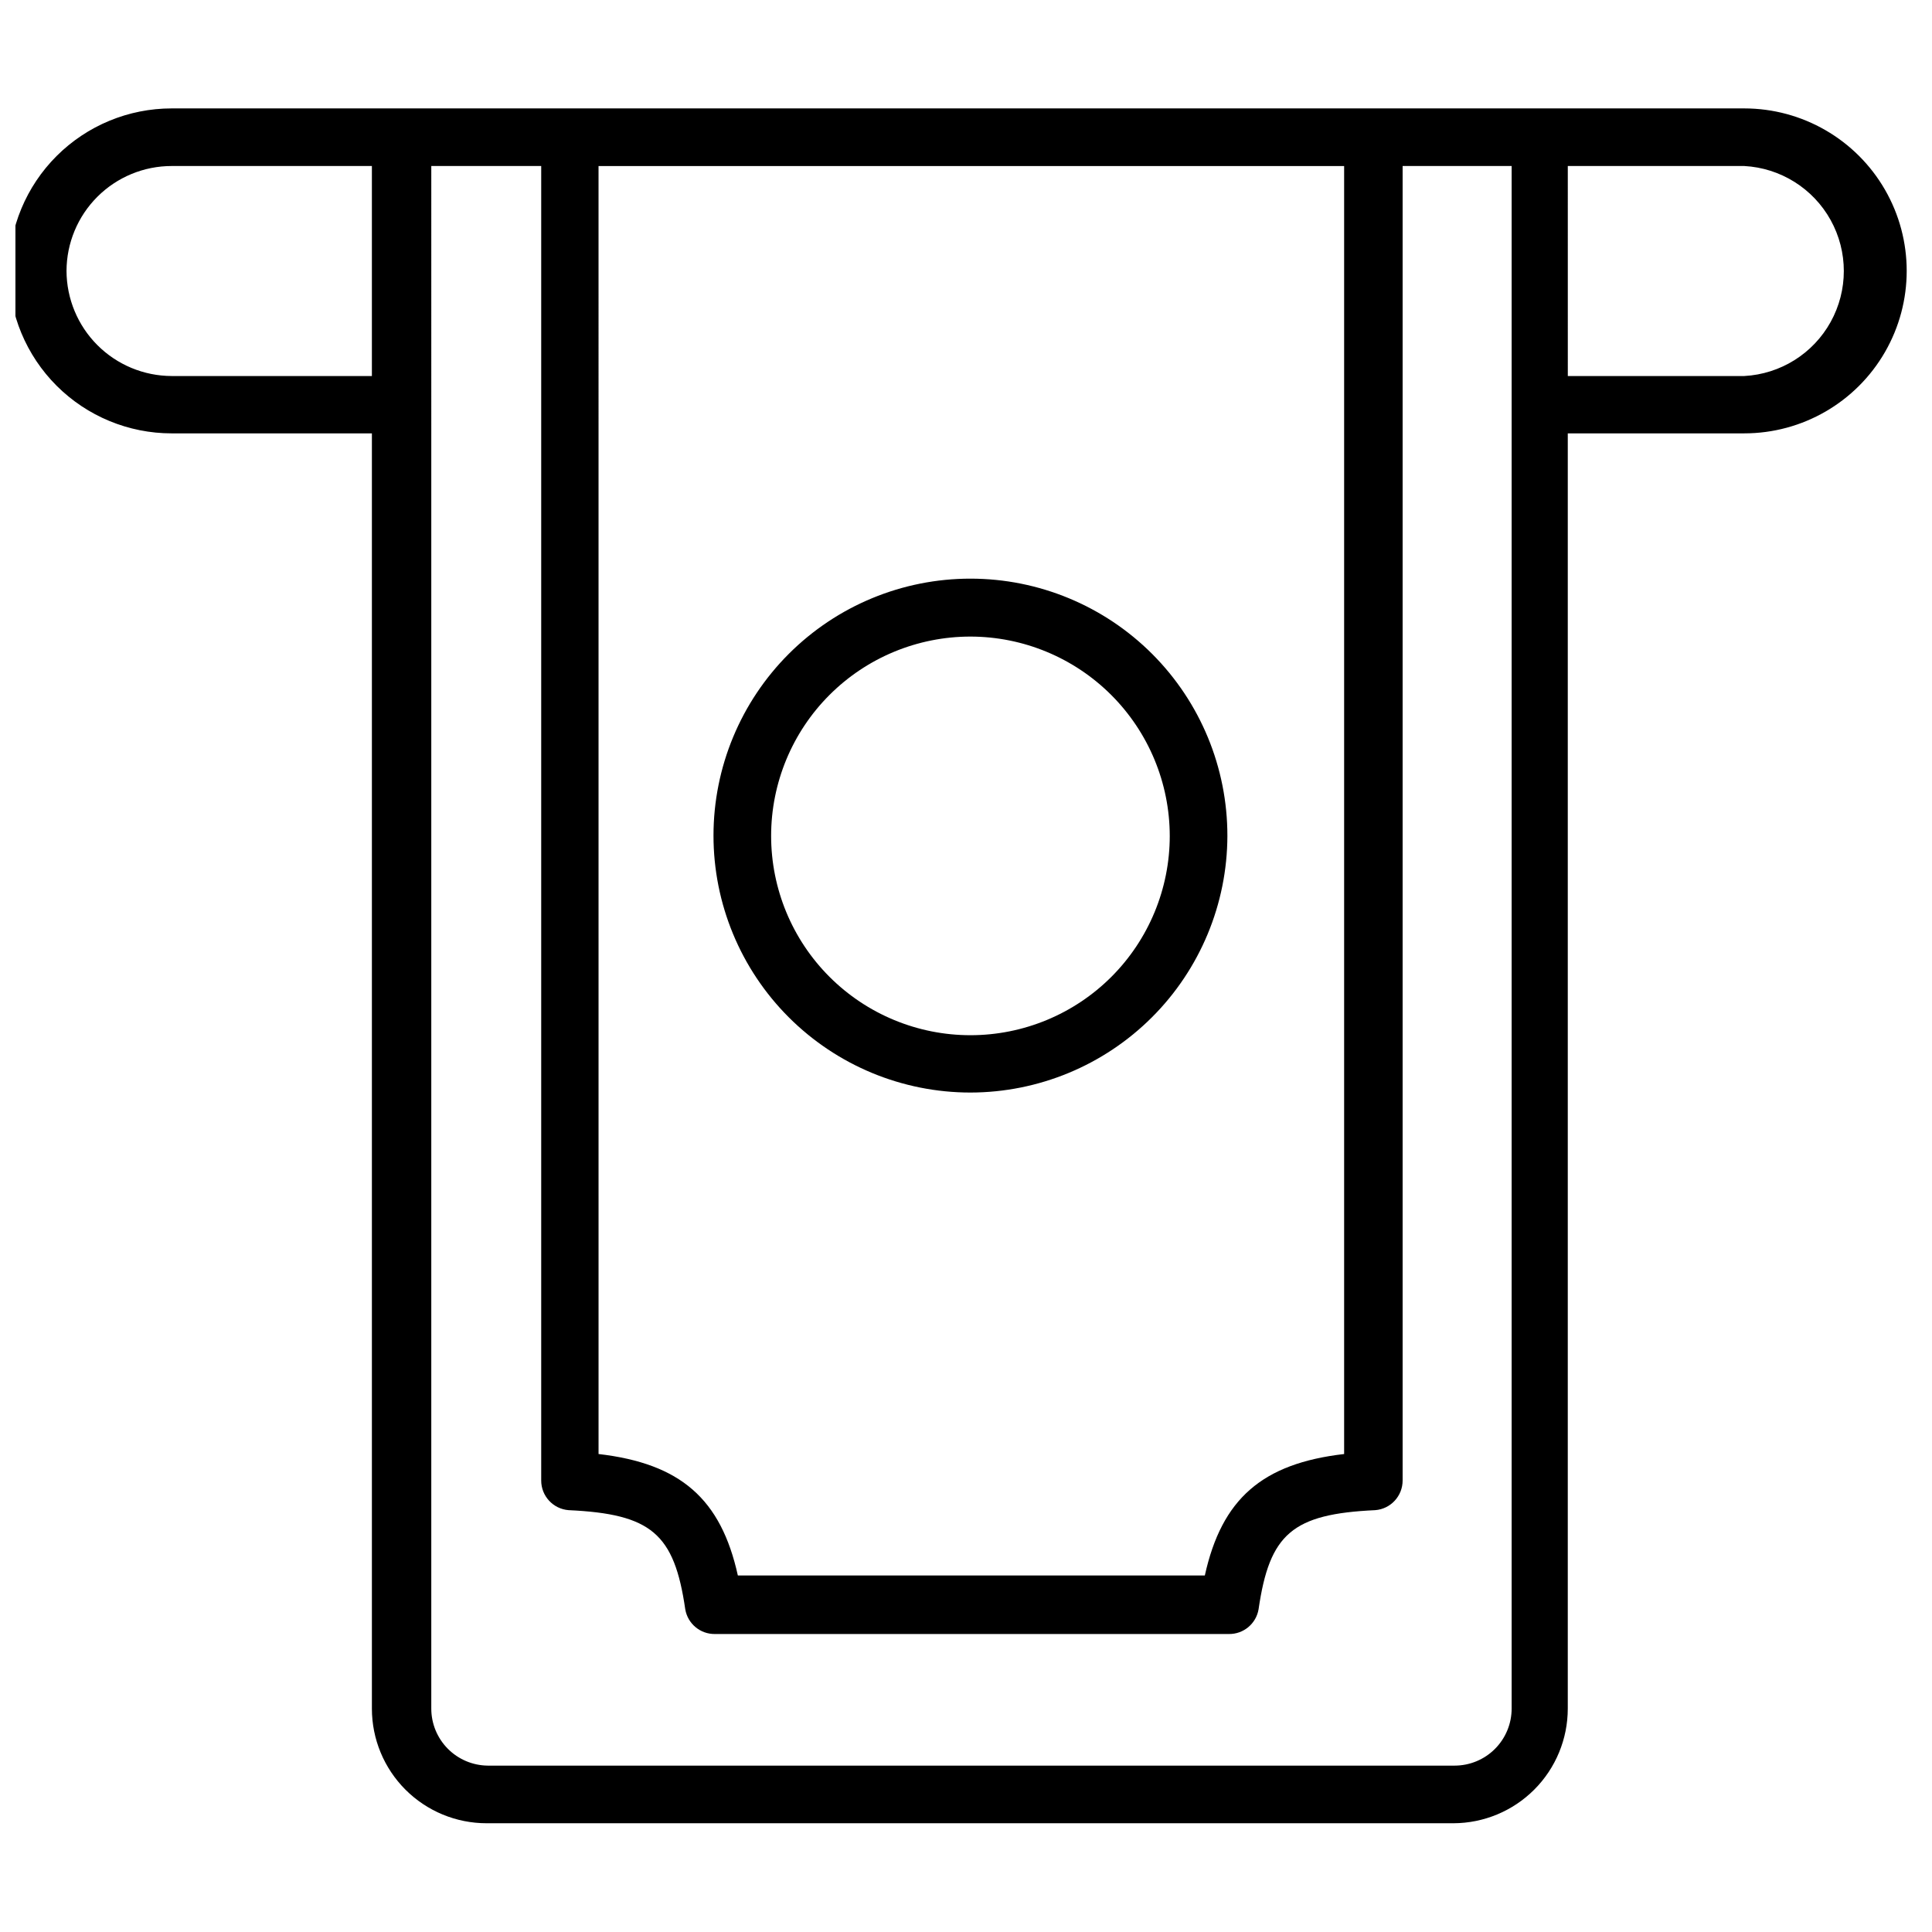 <?xml version="1.0" encoding="UTF-8"?>
<!-- Uploaded to: SVG Repo, www.svgrepo.com, Generator: SVG Repo Mixer Tools -->
<svg width="800px" height="800px" version="1.1" viewBox="144 144 512 512" xmlns="http://www.w3.org/2000/svg">
 <defs>
  <clipPath id="a">
   <path d="m148.09 172h501.91v456h-501.91z"/>
  </clipPath>
 </defs>
 <path d="m469.27 365.52c0.02-18.062-7.137-35.395-19.898-48.184-12.762-12.785-30.078-19.977-48.145-19.988-18.062-0.016-35.391 7.148-48.172 19.914s-19.965 30.09-19.973 48.152c-0.008 18.062 7.164 35.391 19.934 48.164 12.773 12.777 30.098 19.957 48.16 19.957 18.039-0.023 35.336-7.191 48.098-19.941 12.762-12.746 19.953-30.035 19.996-48.074zm-15.273 0c0 14.008-5.566 27.445-15.469 37.352-9.906 9.902-23.344 15.469-37.352 15.469-14.008 0-27.445-5.566-37.352-15.469-9.906-9.906-15.469-23.344-15.469-37.352 0-14.008 5.562-27.445 15.469-37.352s23.344-15.469 37.352-15.469c14.004 0.02 27.426 5.59 37.328 15.492 9.898 9.902 15.473 23.324 15.492 37.328z"/>
 <g clip-path="url(#a)">
  <path d="m146.36 215.79c0.02 11.426 4.574 22.379 12.66 30.453 8.09 8.074 19.051 12.605 30.477 12.605h53.059v337.95c0 8.059 3.199 15.785 8.898 21.484 5.699 5.699 13.43 8.898 21.488 8.898h256.23c8.043-0.02 15.754-3.231 21.434-8.926 5.684-5.695 8.871-13.414 8.871-21.457v-337.95h46.762c15.383 0 29.598-8.207 37.289-21.527 7.691-13.324 7.691-29.738 0-43.062-7.691-13.32-21.906-21.527-37.289-21.527h-416.75c-11.426 0-22.387 4.531-30.477 12.605-8.086 8.074-12.641 19.027-12.66 30.453zm353.85 313.54c-21.727 2.519-32.434 11.887-36.918 32.195h-123.75c-4.488-20.309-15.191-29.676-36.918-32.195l-0.004-341.33h197.59zm59.277-285.68-0.004-55.656h46.762c9.59 0.512 18.242 5.926 22.895 14.324 4.656 8.402 4.656 18.605 0 27.008-4.652 8.402-13.305 13.812-22.895 14.324zm-301.19-55.656h29.129v348.34c-0.016 4.109 3.141 7.543 7.242 7.871 21.965 1.023 28.023 6.219 30.938 26.293 0.656 3.816 3.996 6.59 7.871 6.531h136.18c3.875 0.059 7.215-2.715 7.875-6.531 2.914-20.074 8.973-25.27 30.938-26.293 4.098-0.328 7.254-3.762 7.242-7.871v-348.34h28.891v408.8c0 4.008-1.594 7.852-4.43 10.688-2.832 2.832-6.68 4.426-10.688 4.426h-256.23c-3.981-0.043-7.785-1.652-10.586-4.484-2.801-2.828-4.371-6.648-4.371-10.629zm-96.668 27.789c0.023-7.375 2.969-14.445 8.191-19.652 5.223-5.211 12.301-8.137 19.676-8.137h53.059v55.656h-53.059c-7.383-0.02-14.461-2.965-19.68-8.184-5.223-5.223-8.164-12.301-8.188-19.684z"/>
 </g>
</svg>